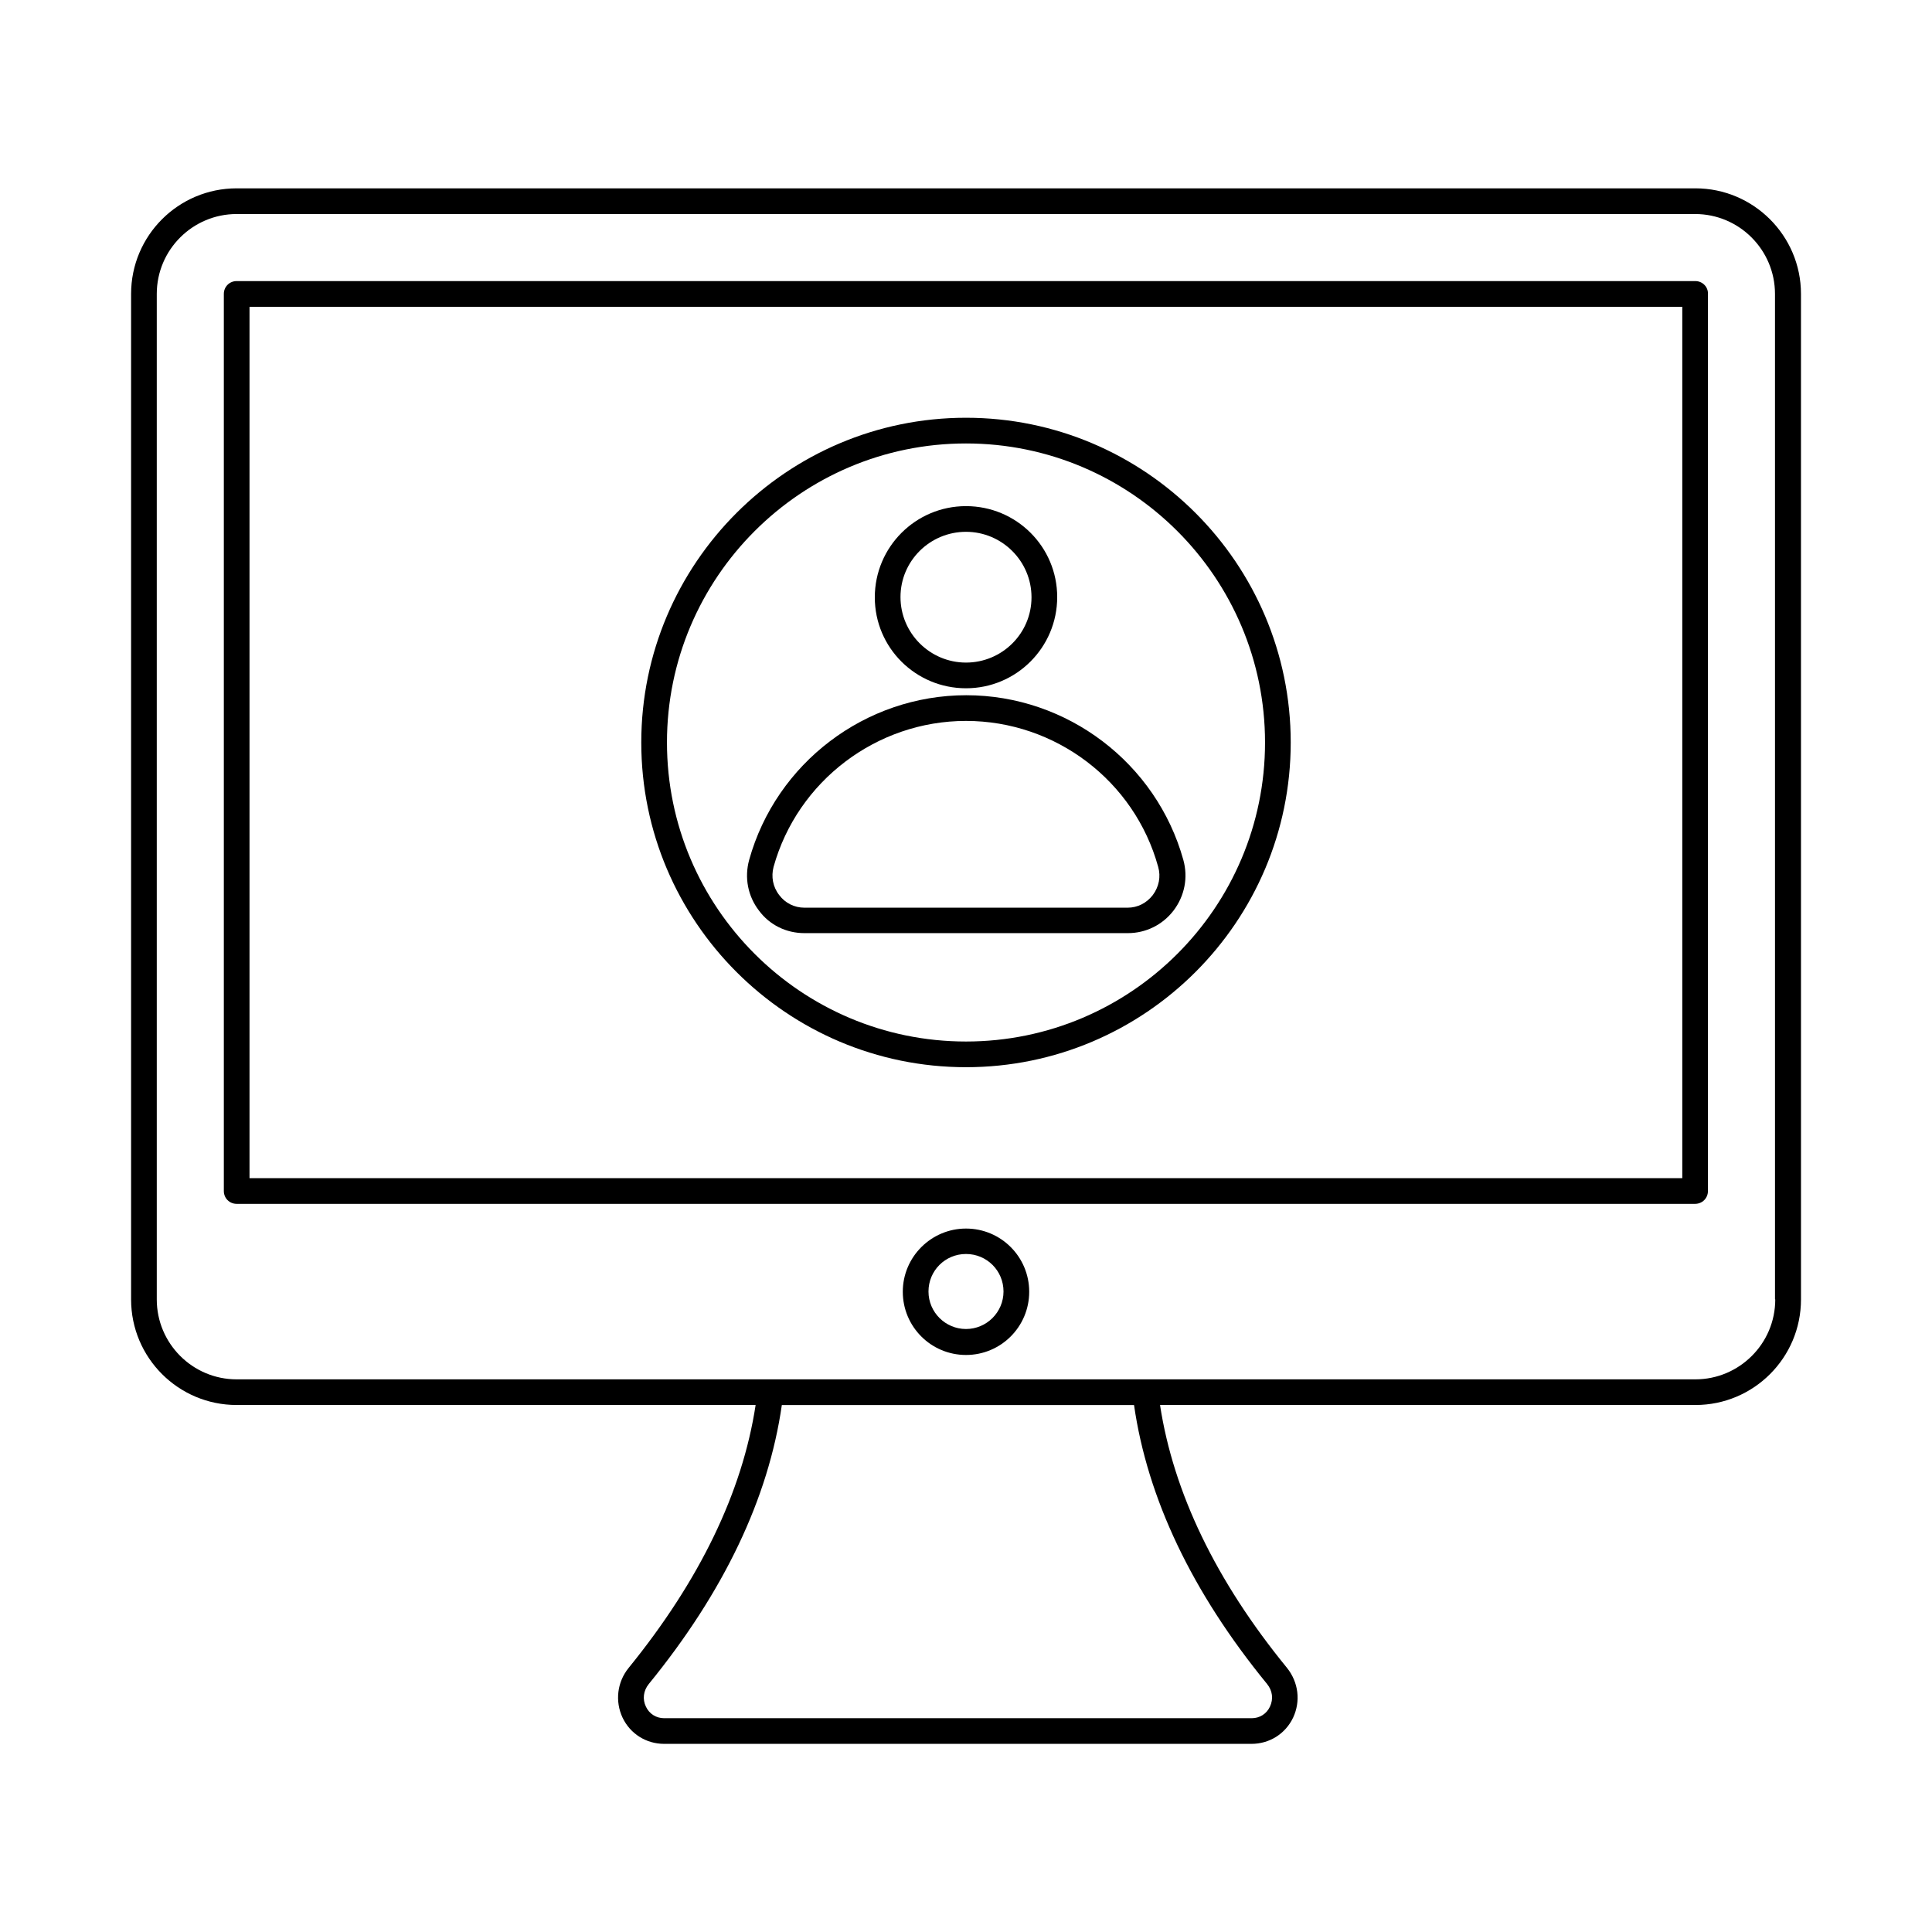 <?xml version="1.0" encoding="UTF-8"?>
<!-- Uploaded to: SVG Repo, www.svgrepo.com, Generator: SVG Repo Mixer Tools -->
<svg fill="#000000" width="800px" height="800px" version="1.1" viewBox="144 144 512 512" xmlns="http://www.w3.org/2000/svg">
 <g>
  <path d="m593.29 193.91h-386.57c-15.453 0-27.98 12.527-27.98 27.98v266.47c0 15.453 12.527 27.98 27.98 27.98h137.53c-3.539 23.148-14.844 46.5-33.633 69.648-3.062 3.746-3.676 8.852-1.633 13.207 2.043 4.289 6.262 6.945 11.031 6.945h155.64c4.766 0 8.988-2.656 11.031-6.945 2.043-4.356 1.43-9.395-1.633-13.207-18.859-23.078-30.094-46.5-33.633-69.648h141.88c15.453 0 27.98-12.527 27.98-27.98l-0.004-266.47c0-15.453-12.594-27.98-27.98-27.98zm-113.49 396.38c1.43 1.77 1.703 3.949 0.75 5.992-0.887 1.906-2.723 3.062-4.832 3.062h-155.71c-2.109 0-3.949-1.156-4.832-3.062-0.953-1.973-0.68-4.223 0.75-5.992 19.879-24.375 31.727-49.223 35.266-73.938h93.34c3.543 24.645 15.32 49.562 35.27 73.938zm134.66-101.92c0 11.711-9.531 21.172-21.172 21.172h-386.57c-11.711 0-21.172-9.531-21.172-21.172v-266.48c0-11.711 9.531-21.172 21.172-21.172h386.5c11.711 0 21.172 9.531 21.172 21.172l0.004 266.48z"/>
  <path d="m593.29 218.49h-386.57c-1.906 0-3.402 1.496-3.402 3.402v237.74c0 1.906 1.496 3.402 3.402 3.402h386.5c1.906 0 3.402-1.496 3.402-3.402l0.004-237.74c0.066-1.906-1.5-3.402-3.336-3.402zm-3.406 237.74h-379.76v-230.93h379.7v230.93z"/>
  <path d="m400 426.82c47.453 0 86.055-38.602 86.055-86.055s-38.602-86.055-86.055-86.055-86.055 38.602-86.055 86.055c-0.004 47.449 38.602 86.055 86.055 86.055zm0-165.3c43.707 0 79.246 35.539 79.246 79.246s-35.539 79.246-79.246 79.246-79.246-35.539-79.246-79.246c-0.004-43.707 35.535-79.246 79.246-79.246z"/>
  <path d="m357.18 391.29h85.715c4.766 0 9.191-2.18 12.117-5.992 2.926-3.879 3.879-8.715 2.586-13.414-7.148-25.668-30.773-43.641-57.531-43.641s-50.383 17.973-57.531 43.641c-1.293 4.699-0.34 9.602 2.586 13.414 2.797 3.812 7.223 5.992 12.059 5.992zm-8.172-17.566c6.332-22.738 27.301-38.672 50.992-38.672s44.66 15.863 50.926 38.672c0.75 2.586 0.203 5.309-1.43 7.488-1.633 2.109-4.016 3.336-6.672 3.336h-85.645c-2.656 0-5.106-1.227-6.672-3.336-1.703-2.18-2.18-4.902-1.5-7.488z"/>
  <path d="m400 326.4c13.344 0 24.168-10.824 24.168-24.168 0-13.348-10.824-24.102-24.168-24.102s-24.168 10.824-24.168 24.168c-0.004 13.344 10.824 24.102 24.168 24.102zm0-41.465c9.531 0 17.359 7.762 17.359 17.359 0 9.602-7.828 17.297-17.359 17.297s-17.359-7.762-17.359-17.359c-0.004-9.602 7.828-17.297 17.359-17.297z"/>
  <path d="m400 469.58c-9.191 0-16.75 7.488-16.75 16.75 0 9.258 7.488 16.75 16.75 16.75 9.258 0 16.75-7.488 16.75-16.75-0.004-9.262-7.492-16.75-16.75-16.75zm0 26.621c-5.445 0-9.941-4.426-9.941-9.941 0-5.516 4.426-9.941 9.941-9.941s9.941 4.426 9.941 9.941c-0.004 5.516-4.496 9.941-9.941 9.941z"/>
 </g>
</svg>